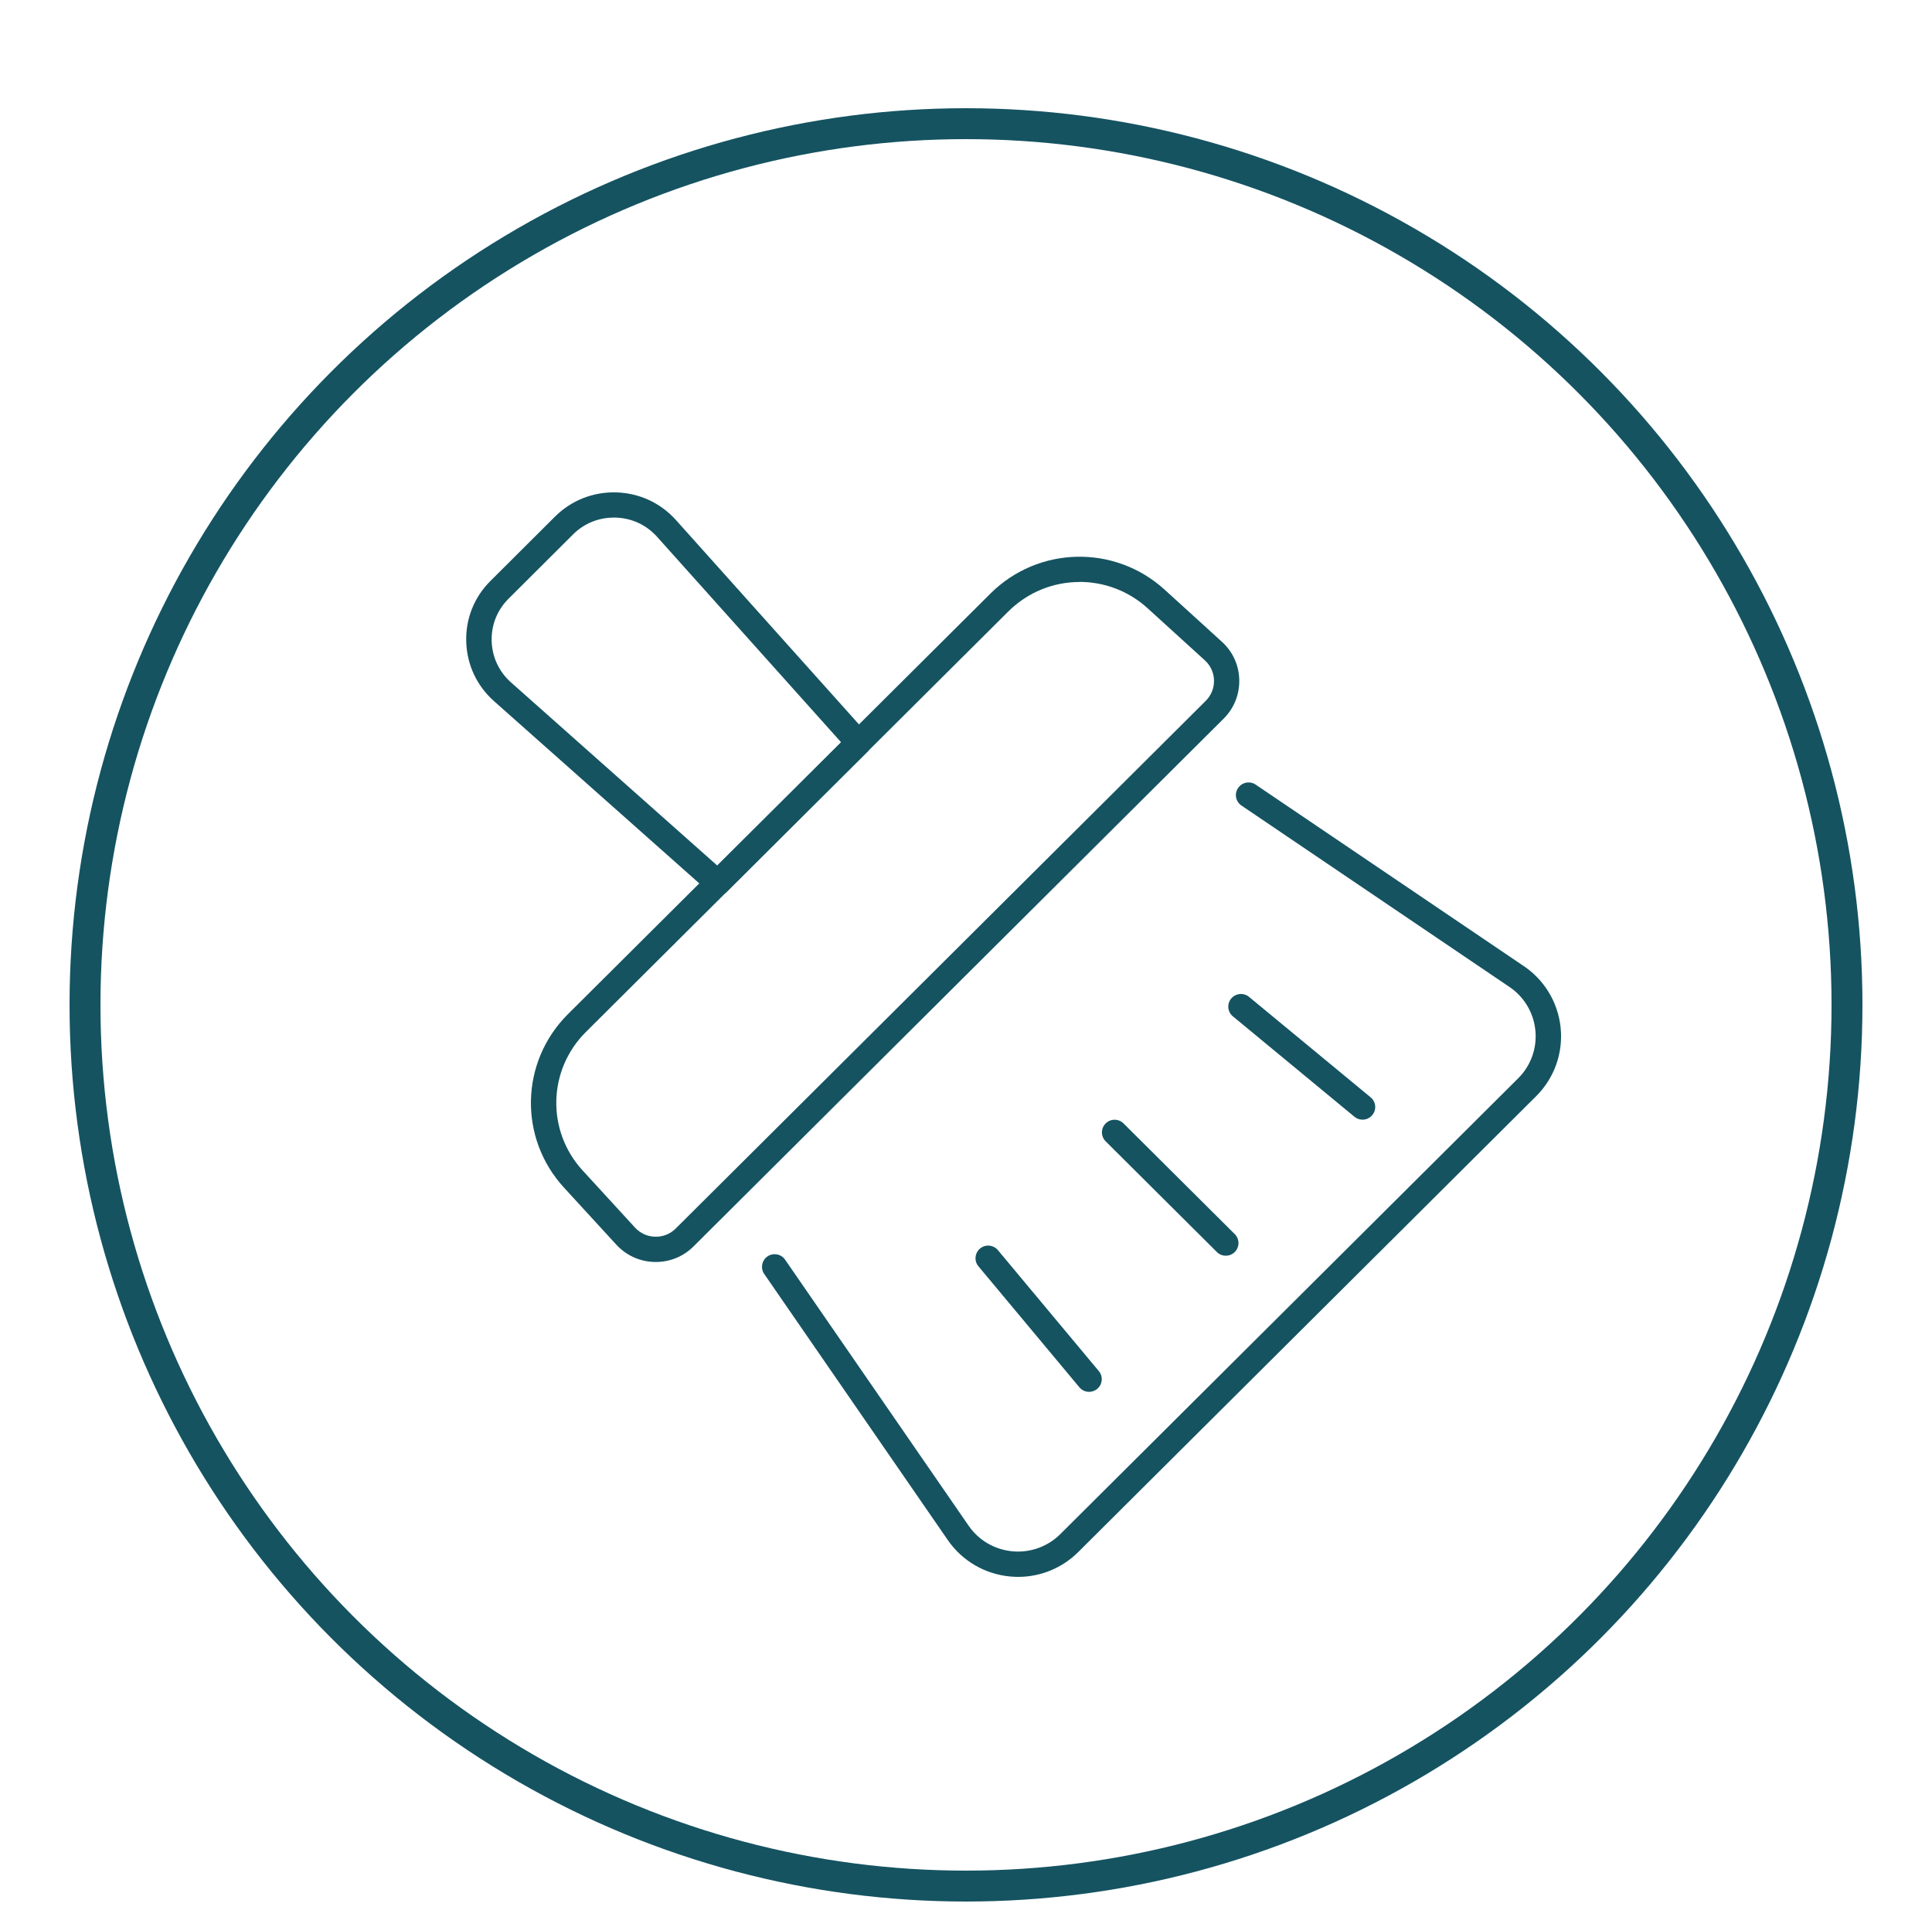 <?xml version="1.0" encoding="UTF-8"?><svg id="a" xmlns="http://www.w3.org/2000/svg" width="250" height="248" viewBox="0 0 250 248"><defs><style>.b{fill:#155361;}.c{fill:none;stroke:#155361;stroke-miterlimit:10;stroke-width:4px;}</style></defs><circle class="c" cx="125" cy="130" r="114"/><g><g><path class="b" d="M84.87,163.26c-.05,0-.11,0-.16,0-1.91-.04-3.67-.84-4.96-2.24l-6.77-7.38c-5.9-6.43-5.67-16.28,.51-22.44l54.67-54.41c6.18-6.15,16.08-6.38,22.54-.51l7.41,6.74c1.41,1.28,2.21,3.03,2.25,4.93,.04,1.9-.68,3.69-2.03,5.03h0l-68.58,68.26c-1.31,1.31-3.04,2.02-4.89,2.02Zm54.83-87.97c-3.34,0-6.67,1.28-9.22,3.81l-54.67,54.41c-4.94,4.92-5.12,12.79-.41,17.92l6.77,7.38c.68,.74,1.6,1.16,2.61,1.18,.99,.03,1.95-.35,2.66-1.06l68.58-68.26c.71-.71,1.09-1.65,1.07-2.65-.02-1-.44-1.92-1.19-2.6l-7.41-6.74c-2.5-2.27-5.65-3.4-8.79-3.4Zm17.48,16.54h0Z"/><path class="b" d="M92.88,115.85c-.39,0-.78-.14-1.09-.41l-27.86-24.73c-2.23-1.98-3.51-4.71-3.6-7.69-.09-2.98,1.03-5.78,3.15-7.88l8.34-8.31c2.12-2.11,4.95-3.21,7.92-3.13,2.99,.09,5.74,1.36,7.73,3.58l24.84,27.73c.58,.65,.55,1.63-.06,2.24l-18.21,18.13c-.32,.32-.74,.48-1.16,.48Zm-13.45-48.89c-2,0-3.87,.77-5.28,2.18l-8.34,8.31c-1.47,1.46-2.25,3.41-2.19,5.48,.06,2.07,.95,3.97,2.5,5.35l26.7,23.7,16.02-15.95-23.81-26.58c-1.39-1.55-3.29-2.43-5.37-2.49-.07,0-.15,0-.22,0Z"/></g><g><path class="b" d="M131.74,204c-.34,0-.68-.02-1.02-.05-3.27-.3-6.22-2.02-8.08-4.72l-23.75-34.42c-.51-.74-.32-1.76,.42-2.27,.75-.51,1.77-.32,2.28,.42l23.75,34.42c1.31,1.9,3.38,3.1,5.68,3.31,2.29,.21,4.55-.6,6.18-2.22l59.25-58.97c1.66-1.65,2.47-3.94,2.22-6.26-.25-2.33-1.53-4.4-3.51-5.67l-34.52-23.36c-.75-.51-.94-1.52-.43-2.27,.51-.75,1.53-.94,2.28-.43l34.49,23.34c2.78,1.79,4.6,4.73,4.96,8.05,.35,3.31-.8,6.56-3.17,8.92l-59.25,58.97c-2.08,2.07-4.87,3.21-7.78,3.21Z"/><g><path class="b" d="M140.93,180.06c-.47,0-.94-.2-1.26-.59l-13.06-15.65c-.58-.69-.48-1.72,.21-2.3,.7-.58,1.73-.48,2.31,.21l13.06,15.65c.58,.69,.48,1.72-.21,2.3-.31,.25-.68,.38-1.05,.38Z"/><path class="b" d="M158.62,162.45c-.42,0-.84-.16-1.16-.48l-14.39-14.32c-.64-.64-.64-1.67,0-2.31,.64-.64,1.68-.64,2.32,0l14.39,14.32c.64,.64,.64,1.67,0,2.31-.32,.32-.74,.48-1.16,.48Z"/><path class="b" d="M176.31,144.85c-.37,0-.74-.12-1.05-.38l-15.73-12.99c-.7-.58-.79-1.61-.21-2.3,.58-.69,1.61-.79,2.31-.21l15.73,12.99c.7,.58,.79,1.61,.21,2.3-.32,.39-.79,.59-1.26,.59Z"/></g></g></g></svg>